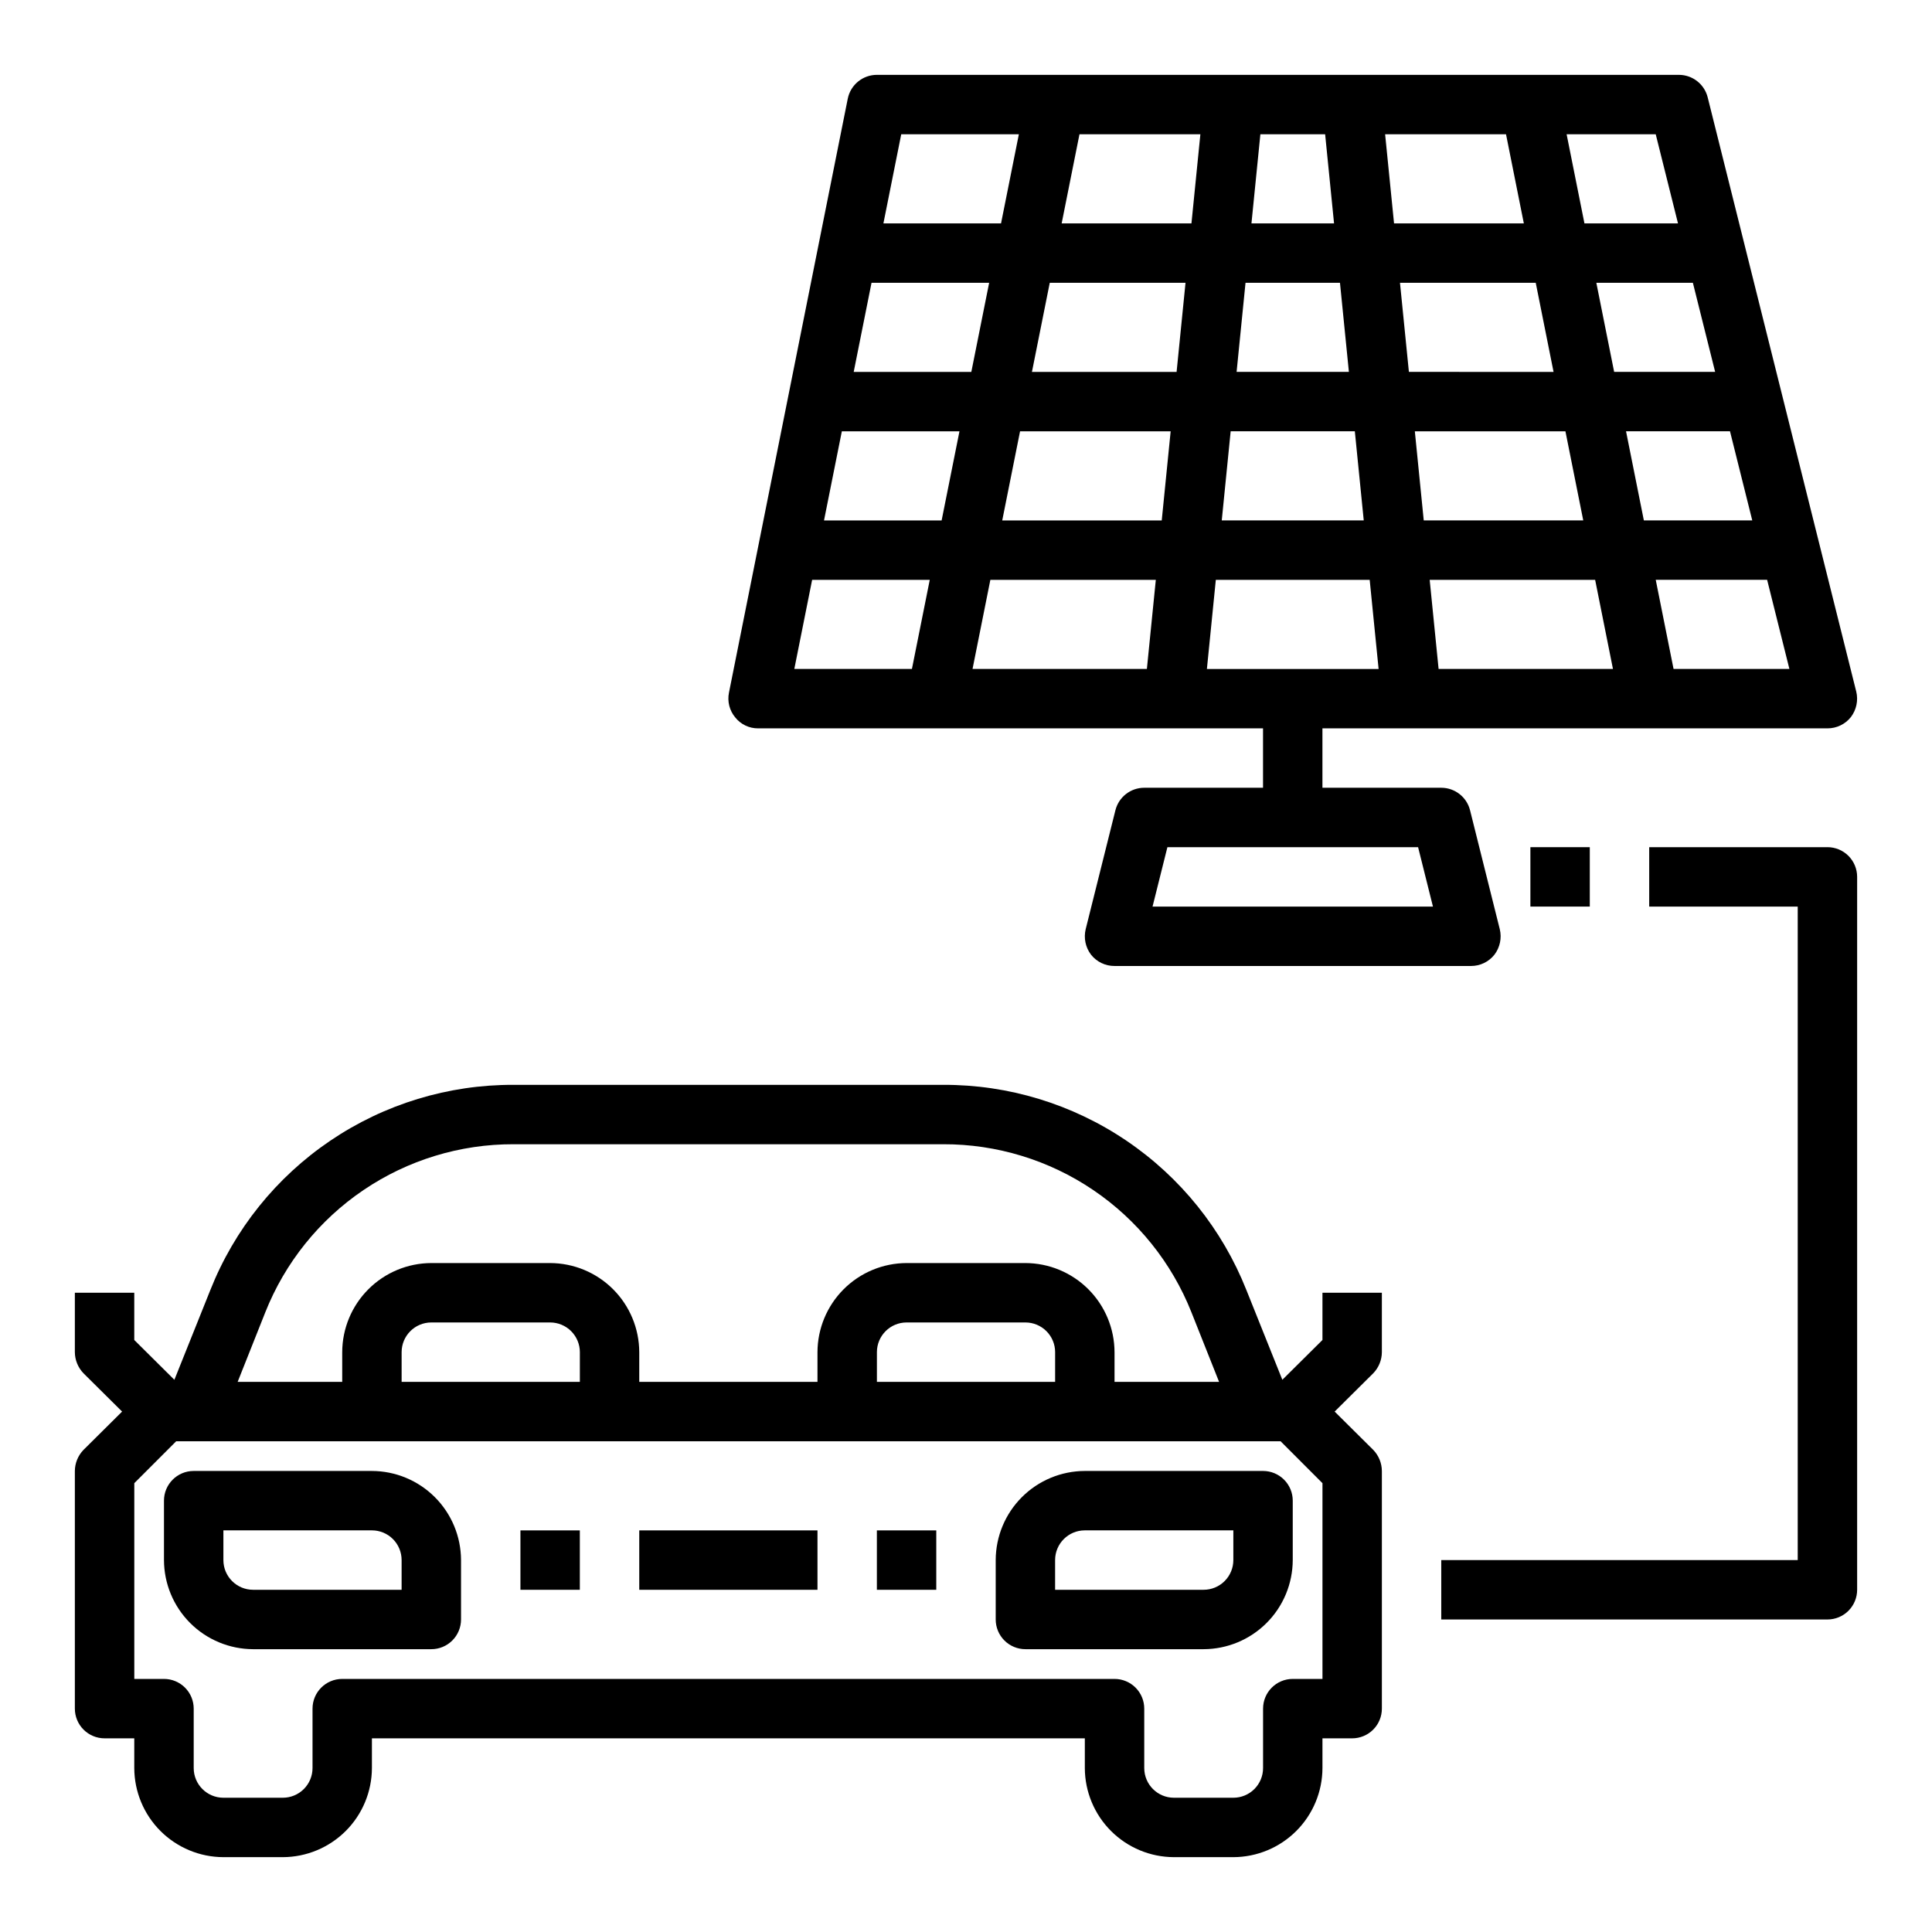<?xml version="1.0" encoding="UTF-8"?>
<!-- Uploaded to: SVG Repo, www.svgrepo.com, Generator: SVG Repo Mixer Tools -->
<svg fill="#000000" width="800px" height="800px" version="1.1" viewBox="144 144 512 512" xmlns="http://www.w3.org/2000/svg">
 <g>
  <path d="m281.92 549.57h15.742v15.742h-15.742z"/>
  <path d="m313.41 549.57h47.23v15.742h-47.23z"/>
  <path d="m376.38 549.57h15.742v15.742h-15.742z"/>
  <path d="m510.21 502.34v-15.746h-15.746v12.516l-10.629 10.547-9.523-23.773v0.004c-6.379-16.094-17.457-29.891-31.797-39.594-14.336-9.703-31.262-14.863-48.574-14.801h-113.83c-17.312-0.062-34.242 5.098-48.578 14.801-14.336 9.703-25.418 23.5-31.797 39.594l-9.523 23.773-10.629-10.551v-12.516h-15.746v15.746c0.016 2.086 0.836 4.086 2.285 5.59l10.234 10.152-10.234 10.156c-1.449 1.5-2.269 3.5-2.285 5.59v62.977c0 2.086 0.832 4.09 2.309 5.566 1.477 1.473 3.477 2.305 5.566 2.305h7.871v7.871c0.02 6.258 2.512 12.254 6.938 16.68 4.426 4.422 10.422 6.918 16.68 6.938h15.742c6.258-0.02 12.254-2.516 16.68-6.938 4.426-4.426 6.918-10.422 6.938-16.68v-7.871h188.93v7.871c0.016 6.258 2.512 12.254 6.938 16.68 4.422 4.422 10.418 6.918 16.676 6.938h15.746c6.258-0.02 12.254-2.516 16.676-6.938 4.426-4.426 6.922-10.422 6.938-16.68v-7.871h7.875c2.086 0 4.09-0.832 5.566-2.305 1.477-1.477 2.305-3.481 2.305-5.566v-62.977c-0.016-2.09-0.832-4.09-2.281-5.59l-10.234-10.156 10.234-10.156v0.004c1.449-1.504 2.266-3.504 2.281-5.59zm-295.91-10.551c5.227-13.176 14.301-24.473 26.039-32.418 11.738-7.949 25.598-12.176 39.773-12.137h113.83c14.176-0.039 28.035 4.188 39.773 12.137 11.738 7.945 20.809 19.242 26.035 32.418l7.32 18.422h-27.707v-7.871c-0.02-6.258-2.512-12.254-6.938-16.68s-10.422-6.918-16.68-6.938h-31.488c-6.258 0.02-12.254 2.512-16.68 6.938-4.422 4.426-6.918 10.422-6.938 16.68v7.871h-47.23v-7.871c-0.02-6.258-2.512-12.254-6.938-16.68s-10.422-6.918-16.68-6.938h-31.488c-6.258 0.02-12.254 2.512-16.676 6.938-4.426 4.426-6.922 10.422-6.938 16.68v7.871h-27.711zm209.32 10.551v7.871h-47.23v-7.871c0-4.348 3.523-7.875 7.871-7.875h31.488c2.09 0 4.09 0.832 5.566 2.309 1.477 1.477 2.305 3.477 2.305 5.566zm-125.95 0v7.871h-47.234v-7.871c0-4.348 3.523-7.875 7.871-7.875h31.488c2.09 0 4.09 0.832 5.566 2.309 1.477 1.477 2.309 3.477 2.309 5.566zm196.8 86.59h-7.871c-4.348 0-7.871 3.527-7.871 7.875v15.742c0 2.09-0.828 4.09-2.305 5.566-1.477 1.477-3.481 2.305-5.566 2.305h-15.746c-4.348 0-7.871-3.523-7.871-7.871v-15.742c0-2.09-0.828-4.09-2.305-5.566-1.477-1.477-3.481-2.309-5.566-2.309h-204.67c-4.348 0-7.875 3.527-7.875 7.875v15.742c0 2.09-0.828 4.09-2.305 5.566-1.477 1.477-3.477 2.305-5.566 2.305h-15.742c-4.348 0-7.875-3.523-7.875-7.871v-15.742c0-2.09-0.828-4.09-2.305-5.566-1.477-1.477-3.477-2.309-5.566-2.309h-7.871v-51.875l11.098-11.102h292.68l11.098 11.102z"/>
  <path d="m478.72 533.82h-47.23c-6.258 0.016-12.254 2.512-16.68 6.938-4.426 4.422-6.918 10.418-6.938 16.676v15.746c0 2.086 0.828 4.09 2.305 5.566 1.477 1.477 3.481 2.305 5.566 2.305h47.234c6.254-0.02 12.25-2.512 16.676-6.938 4.426-4.426 6.918-10.422 6.938-16.68v-15.742c0-2.09-0.828-4.09-2.305-5.566-1.477-1.477-3.481-2.305-5.566-2.305zm-7.871 23.617v-0.004c0 2.09-0.832 4.09-2.305 5.566-1.477 1.477-3.481 2.309-5.566 2.309h-39.363v-7.875c0-4.348 3.527-7.871 7.875-7.871h39.359z"/>
  <path d="m242.56 533.82h-47.234c-4.348 0-7.871 3.523-7.871 7.871v15.742c0.02 6.258 2.512 12.254 6.938 16.68 4.426 4.426 10.422 6.918 16.68 6.938h47.23c2.09 0 4.09-0.828 5.566-2.305 1.477-1.477 2.309-3.481 2.309-5.566v-15.746c-0.02-6.258-2.516-12.254-6.938-16.676-4.426-4.426-10.422-6.922-16.68-6.938zm7.871 31.488h-39.359c-4.348 0-7.871-3.527-7.871-7.875v-7.871h39.359c2.086 0 4.09 0.828 5.566 2.305 1.477 1.477 2.305 3.481 2.305 5.566z"/>
  <path d="m635.92 327.26-39.359-157.44c-0.867-3.512-4.019-5.981-7.637-5.984h-212.54c-3.742 0-6.965 2.633-7.715 6.301l-31.488 157.44v-0.004c-0.469 2.316 0.141 4.723 1.652 6.535 1.461 1.855 3.699 2.93 6.062 2.914h133.82v15.742h-31.488c-3.617 0.004-6.766 2.473-7.637 5.984l-7.871 31.488c-0.57 2.356-0.051 4.84 1.418 6.769 1.5 1.898 3.797 3.004 6.219 2.992h94.465c2.422 0.012 4.715-1.094 6.219-2.992 1.465-1.93 1.988-4.414 1.414-6.769l-7.871-31.488c-0.867-3.512-4.016-5.981-7.637-5.984h-31.488v-15.742h133.83c2.422 0.012 4.715-1.09 6.219-2.992 1.465-1.93 1.988-4.414 1.414-6.769zm-53.137-147.68 5.902 23.617h-24.793l-4.723-23.617zm-104.77 0h17.16l2.363 23.617h-21.887zm-3.938 39.359h25.031l2.363 23.617h-29.758zm-3.938 39.359h32.906l2.363 23.617h-37.629zm-87.301-78.719h31.172l-4.723 23.617h-31.172zm2.832 141.7h-31.168l4.723-23.617h31.172zm7.871-39.359h-31.168l4.723-23.617h31.172zm-23.301-39.359 4.723-23.617h31.172l-4.723 23.617zm77.695 78.719h-46.203l4.723-23.617h43.848zm3.938-39.359h-42.27l4.723-23.617h39.91zm3.938-39.359h-38.336l4.723-23.617h35.977zm3.938-39.359h-34.398l4.723-23.617h32.039zm60.062 165.31 3.938 15.742h-74.312l3.938-15.742zm-55.969-47.23 2.363-23.617h40.777l2.363 23.617zm47.23-141.7h32.039l4.723 23.617-34.398-0.004zm3.938 39.359h35.977l4.723 23.617-38.336-0.004zm3.938 39.359h39.91l4.723 23.617-42.273-0.004zm6.297 62.977-2.363-23.617h43.848l4.723 23.617zm41.801-102.34h25.586l5.902 23.617h-26.766zm7.871 39.359h27.551l5.902 23.617h-28.73zm12.594 62.977-4.723-23.617h29.52l5.902 23.617z"/>
  <path d="m628.29 368.51h-47.234v15.742h39.359v173.18h-94.465v15.742l102.34 0.004c2.086 0 4.09-0.828 5.566-2.305 1.473-1.477 2.305-3.481 2.305-5.566v-188.93c0-2.09-0.832-4.09-2.305-5.566-1.477-1.477-3.481-2.305-5.566-2.305z"/>
  <path d="m549.57 368.51h15.742v15.742h-15.742z"/>
 </g>
</svg>